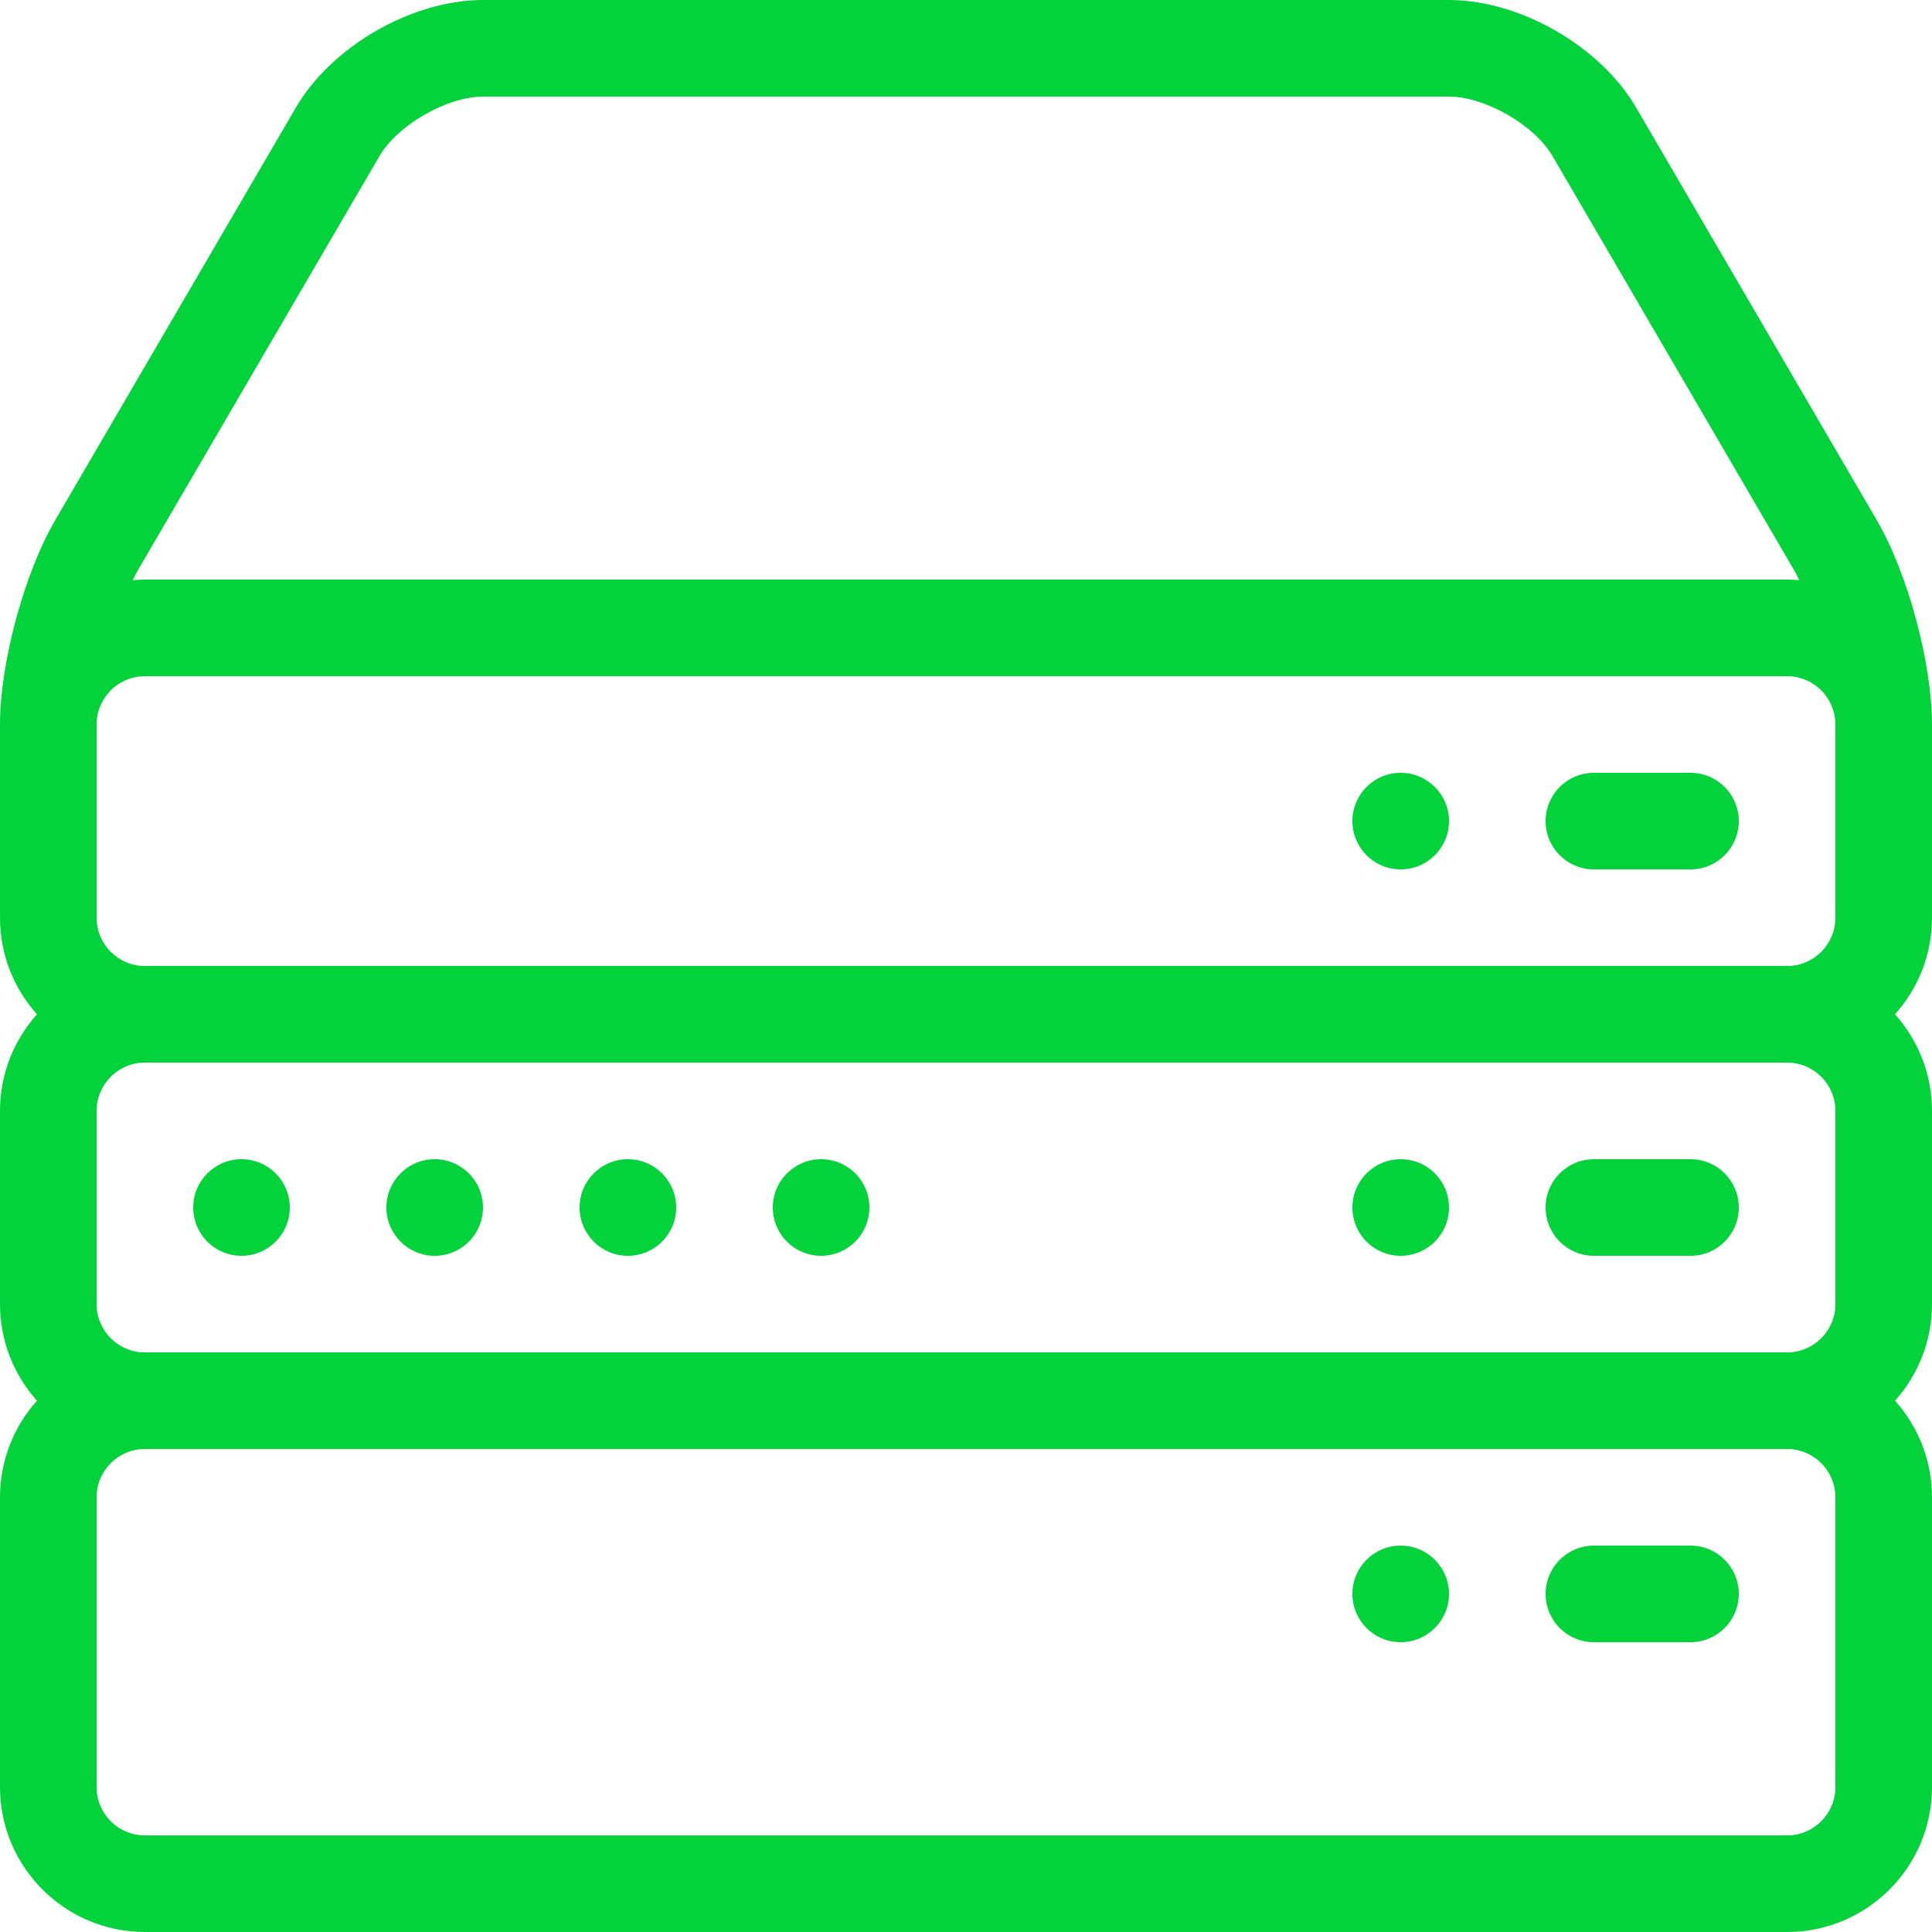 <?xml version="1.0" encoding="UTF-8"?>
<svg xmlns="http://www.w3.org/2000/svg" height="40" viewBox="0 0 40 40" width="40">
  <g fill="#02D33B" fill-rule="evenodd">
    <path d="m35 18h-2c-.552 0-1-.448-1-1s.448-1 1-1h2c.552 0 1 .448 1 1s-.448 1-1 1z"></path>
    <path d="m35 26h-2c-.552 0-1-.448-1-1s.448-1 1-1h2c.552 0 1 .448 1 1s-.448 1-1 1z"></path>
    <path d="m35 34h-2c-.552 0-1-.448-1-1s.448-1 1-1h2c.552 0 1 .448 1 1s-.448 1-1 1z"></path>
    <path d="m40 15c0-1.274-.502-3.132-1.144-4.232l-4.984-8.544c-.74-1.268-2.404-2.224-3.872-2.224h-20c-1.468 0-3.132.956-3.872 2.224l-4.984 8.544c-.642 1.1-1.144 2.958-1.144 4.232v4c0 .768.29 1.468.766 2-.476.532-.766 1.232-.766 2v4c0 .768.29 1.468.766 2-.476.532-.766 1.232-.766 2v6c0 1.654 1.346 3 3 3h34c1.654 0 3-1.346 3-3v-6c0-.768-.29-1.468-.766-2 .476-.532.766-1.232.766-2v-4c0-.768-.29-1.468-.766-2 .476-.532.766-1.232.766-2zm-2 8v4c0 .552-.448 1-1 1h-34c-.552 0-1-.448-1-1v-4c0-.552.448-1 1-1h34c.552 0 1 .448 1 1zm-35-3c-.552 0-1-.448-1-1v-4c0-.552.448-1 1-1h34c.552 0 1 .448 1 1v4c0 .552-.448 1-1 1zm4.856-16.768c.376-.644 1.398-1.232 2.144-1.232h20c.746 0 1.768.586 2.144 1.232l4.984 8.544c.042.072.084.152.126.236-.084-.008-.168-.012-.254-.012h-34c-.086 0-.17.004-.254.012.042-.084.084-.162.126-.236zm30.144 33.768c0 .552-.448 1-1 1h-34c-.552 0-1-.448-1-1v-6c0-.552.448-1 1-1h34c.552 0 1 .448 1 1z" fill-rule="nonzero"></path>
    <path d="m6 25c0 .552-.448 1-1 1s-1-.448-1-1 .448-1 1-1 1 .448 1 1z"></path>
    <path d="m10 25c0 .552-.448 1-1 1s-1-.448-1-1 .448-1 1-1 1 .448 1 1z"></path>
    <path d="m14 25c0 .552-.448 1-1 1s-1-.448-1-1 .448-1 1-1 1 .448 1 1z"></path>
    <path d="m18 25c0 .552-.448 1-1 1s-1-.448-1-1 .448-1 1-1 1 .448 1 1z"></path>
    <path d="m30 17c0 .552-.448 1-1 1s-1-.448-1-1 .448-1 1-1 1 .448 1 1z"></path>
    <path d="m30 25c0 .552-.448 1-1 1s-1-.448-1-1 .448-1 1-1 1 .448 1 1z"></path>
    <path d="m30 33c0 .552-.448 1-1 1s-1-.448-1-1 .448-1 1-1 1 .448 1 1z"></path>
  </g>
</svg>
